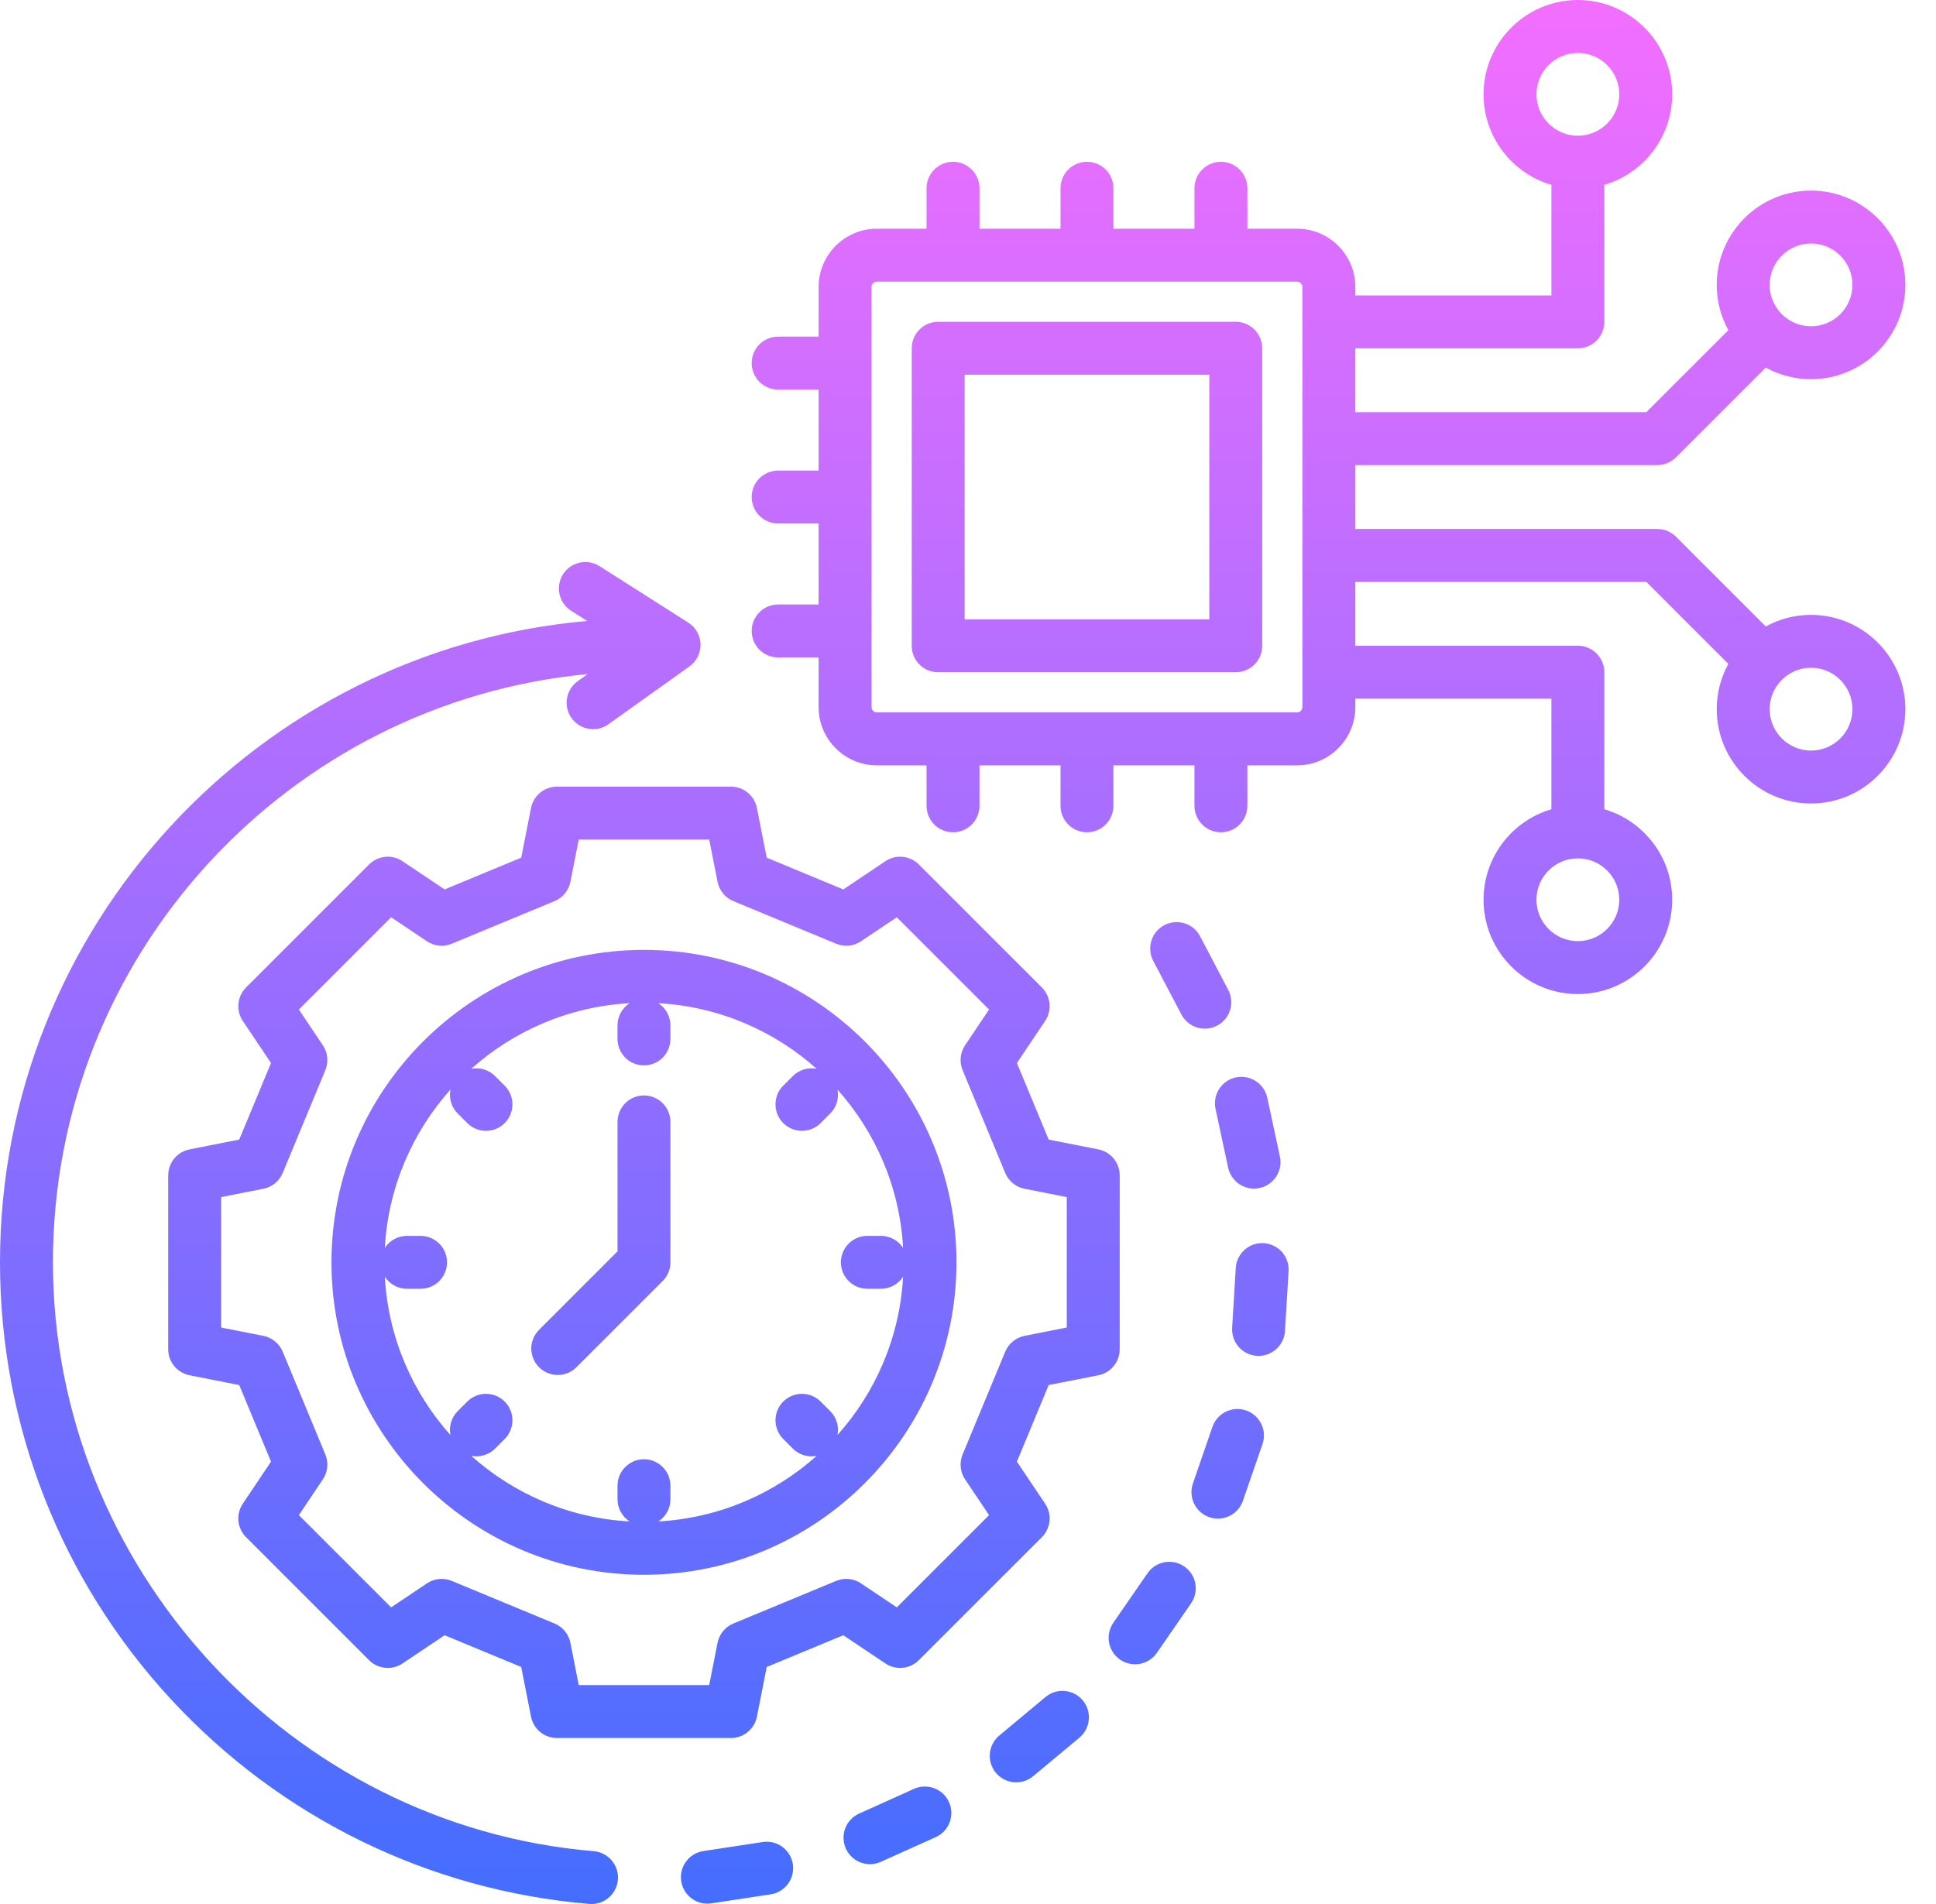<svg width="61" height="60" viewBox="0 0 61 60" fill="none" xmlns="http://www.w3.org/2000/svg">
<path d="M35.28 42.52V37.038C35.28 36.845 35.213 36.657 35.09 36.508C34.968 36.359 34.797 36.257 34.608 36.22L33.042 35.911L32.041 33.498L32.931 32.172C33.038 32.011 33.087 31.819 33.068 31.626C33.049 31.434 32.964 31.254 32.828 31.118L28.951 27.241C28.815 27.105 28.635 27.02 28.443 27.001C28.25 26.982 28.058 27.031 27.897 27.139L26.571 28.028L24.158 27.027L23.849 25.462C23.812 25.272 23.71 25.101 23.561 24.979C23.411 24.856 23.224 24.789 23.031 24.789H17.549C17.356 24.789 17.169 24.856 17.02 24.979C16.871 25.101 16.769 25.272 16.731 25.462L16.423 27.027L14.009 28.028L12.683 27.139C12.523 27.031 12.33 26.982 12.138 27.001C11.945 27.02 11.766 27.105 11.629 27.241L7.753 31.118C7.616 31.254 7.531 31.434 7.513 31.626C7.494 31.818 7.542 32.011 7.65 32.172L8.539 33.498L7.538 35.911L5.973 36.22C5.784 36.257 5.613 36.359 5.49 36.508C5.368 36.657 5.3 36.845 5.3 37.038V42.52C5.3 42.713 5.367 42.9 5.49 43.049C5.613 43.198 5.783 43.3 5.973 43.338L7.538 43.646L8.539 46.06L7.65 47.386C7.542 47.546 7.494 47.739 7.513 47.931C7.531 48.123 7.616 48.303 7.753 48.44L11.629 52.316C11.766 52.453 11.946 52.538 12.138 52.556C12.33 52.575 12.523 52.527 12.683 52.419L14.009 51.53L16.423 52.531L16.731 54.096C16.769 54.285 16.871 54.456 17.02 54.579C17.169 54.702 17.356 54.769 17.549 54.769H23.031C23.224 54.769 23.412 54.702 23.561 54.579C23.71 54.456 23.812 54.285 23.849 54.096L24.158 52.531L26.571 51.53L27.897 52.419C28.058 52.526 28.25 52.575 28.443 52.556C28.635 52.537 28.815 52.453 28.951 52.316L32.828 48.44C32.964 48.303 33.049 48.123 33.068 47.931C33.087 47.739 33.038 47.546 32.931 47.386L32.041 46.06L33.042 43.646L34.608 43.338C34.797 43.3 34.968 43.198 35.09 43.049C35.213 42.9 35.28 42.713 35.28 42.52ZM33.612 41.834L32.282 42.096C32.147 42.123 32.021 42.182 31.915 42.27C31.809 42.356 31.726 42.468 31.673 42.595L30.33 45.834C30.277 45.961 30.257 46.099 30.27 46.235C30.284 46.372 30.331 46.503 30.407 46.617L31.164 47.745L28.257 50.652L27.129 49.896C27.015 49.819 26.884 49.772 26.747 49.759C26.61 49.745 26.472 49.766 26.345 49.818L23.107 51.161C22.98 51.214 22.868 51.297 22.781 51.403C22.694 51.509 22.635 51.635 22.608 51.77L22.346 53.101H18.235L17.973 51.77C17.946 51.635 17.887 51.509 17.8 51.403C17.713 51.297 17.601 51.214 17.474 51.161L14.235 49.818C14.108 49.766 13.97 49.745 13.834 49.759C13.697 49.772 13.566 49.819 13.452 49.896L12.324 50.652L9.417 47.745L10.173 46.617C10.25 46.503 10.297 46.372 10.311 46.235C10.324 46.099 10.304 45.961 10.251 45.834L8.908 42.595C8.855 42.468 8.772 42.356 8.666 42.27C8.56 42.182 8.434 42.123 8.299 42.096L6.968 41.834V37.723L8.299 37.461C8.434 37.434 8.56 37.375 8.666 37.288C8.772 37.201 8.855 37.089 8.908 36.962L10.251 33.724C10.304 33.597 10.324 33.459 10.31 33.322C10.297 33.185 10.25 33.054 10.173 32.94L9.417 31.812L12.324 28.905L13.452 29.662C13.566 29.738 13.697 29.785 13.834 29.799C13.97 29.812 14.108 29.792 14.235 29.739L17.474 28.396C17.601 28.343 17.712 28.26 17.799 28.154C17.887 28.048 17.946 27.922 17.973 27.787L18.235 26.457H22.346L22.608 27.787C22.635 27.922 22.694 28.048 22.781 28.154C22.868 28.26 22.98 28.343 23.107 28.396L26.345 29.739C26.472 29.792 26.61 29.812 26.747 29.799C26.884 29.785 27.015 29.738 27.129 29.662L28.257 28.905L31.164 31.812L30.407 32.94C30.331 33.054 30.284 33.185 30.27 33.322C30.257 33.459 30.277 33.597 30.33 33.724L31.673 36.962C31.726 37.089 31.809 37.201 31.915 37.288C32.021 37.375 32.147 37.434 32.282 37.461L33.612 37.723V41.834ZM20.29 29.933C14.861 29.933 10.444 34.349 10.444 39.779C10.444 45.208 14.861 49.625 20.29 49.625C25.72 49.625 30.137 45.208 30.137 39.779C30.137 34.349 25.72 29.933 20.29 29.933ZM26.387 45.222C26.415 45.087 26.408 44.948 26.368 44.817C26.328 44.685 26.257 44.566 26.16 44.469L25.858 44.167C25.78 44.09 25.688 44.028 25.587 43.986C25.486 43.944 25.378 43.923 25.268 43.923C25.159 43.923 25.05 43.944 24.949 43.986C24.848 44.028 24.756 44.09 24.678 44.167C24.601 44.244 24.54 44.336 24.498 44.438C24.456 44.539 24.434 44.647 24.434 44.757C24.434 44.866 24.456 44.974 24.498 45.076C24.54 45.177 24.601 45.269 24.678 45.346L24.98 45.648C25.077 45.745 25.197 45.817 25.328 45.857C25.46 45.897 25.599 45.903 25.733 45.876C24.392 47.075 22.655 47.839 20.744 47.944C20.861 47.868 20.957 47.765 21.023 47.643C21.09 47.521 21.124 47.384 21.124 47.245V46.818C21.124 46.597 21.036 46.385 20.88 46.229C20.724 46.072 20.512 45.984 20.29 45.984C20.069 45.984 19.857 46.072 19.701 46.229C19.544 46.385 19.457 46.597 19.457 46.818V47.245C19.456 47.384 19.491 47.521 19.558 47.643C19.624 47.765 19.72 47.869 19.836 47.944C17.926 47.839 16.189 47.075 14.847 45.876C14.982 45.903 15.121 45.897 15.252 45.857C15.384 45.817 15.503 45.745 15.6 45.648L15.902 45.346C15.98 45.269 16.041 45.177 16.083 45.076C16.125 44.974 16.146 44.866 16.146 44.757C16.146 44.647 16.125 44.539 16.083 44.438C16.041 44.336 15.98 44.244 15.902 44.167C15.825 44.09 15.733 44.028 15.632 43.986C15.531 43.944 15.422 43.923 15.313 43.923C15.203 43.923 15.095 43.944 14.994 43.986C14.893 44.028 14.801 44.09 14.723 44.167L14.421 44.469C14.324 44.566 14.252 44.685 14.213 44.817C14.173 44.948 14.166 45.087 14.193 45.222C12.995 43.881 12.23 42.144 12.125 40.233C12.201 40.35 12.304 40.445 12.426 40.512C12.548 40.578 12.685 40.613 12.824 40.613H13.251C13.472 40.613 13.684 40.525 13.841 40.368C13.997 40.212 14.085 40 14.085 39.779C14.085 39.558 13.997 39.346 13.841 39.189C13.684 39.033 13.472 38.945 13.251 38.945H12.824C12.685 38.945 12.548 38.98 12.426 39.046C12.304 39.112 12.201 39.208 12.125 39.325C12.23 37.414 12.995 35.677 14.193 34.335C14.166 34.47 14.173 34.609 14.213 34.741C14.252 34.872 14.324 34.992 14.421 35.089L14.723 35.391C14.886 35.553 15.099 35.635 15.313 35.635C15.526 35.635 15.739 35.553 15.902 35.391C15.979 35.313 16.041 35.221 16.083 35.12C16.125 35.019 16.146 34.911 16.146 34.801C16.146 34.692 16.125 34.583 16.083 34.482C16.041 34.381 15.979 34.289 15.902 34.212L15.6 33.91C15.503 33.812 15.383 33.741 15.252 33.701C15.121 33.661 14.981 33.655 14.847 33.682C16.188 32.483 17.925 31.719 19.836 31.613C19.72 31.689 19.624 31.793 19.557 31.915C19.491 32.037 19.456 32.173 19.456 32.312V32.739C19.456 32.96 19.544 33.172 19.701 33.329C19.857 33.485 20.069 33.573 20.29 33.573C20.511 33.573 20.723 33.485 20.88 33.329C21.036 33.172 21.124 32.96 21.124 32.739V32.312C21.124 32.173 21.089 32.037 21.023 31.915C20.957 31.793 20.861 31.689 20.744 31.613C22.655 31.719 24.392 32.483 25.733 33.682C25.599 33.655 25.46 33.661 25.328 33.701C25.197 33.741 25.077 33.812 24.98 33.91L24.678 34.212C24.601 34.289 24.539 34.381 24.497 34.482C24.456 34.583 24.434 34.692 24.434 34.801C24.434 34.911 24.456 35.019 24.497 35.12C24.539 35.221 24.601 35.313 24.678 35.391C24.841 35.553 25.054 35.635 25.268 35.635C25.481 35.635 25.695 35.553 25.857 35.391L26.159 35.089C26.256 34.992 26.328 34.872 26.368 34.741C26.407 34.609 26.414 34.47 26.387 34.335C27.586 35.677 28.35 37.414 28.455 39.325C28.38 39.208 28.276 39.112 28.154 39.046C28.032 38.98 27.895 38.945 27.756 38.945H27.329C27.108 38.945 26.896 39.033 26.74 39.189C26.583 39.346 26.495 39.558 26.495 39.779C26.495 40 26.583 40.212 26.74 40.368C26.896 40.525 27.108 40.613 27.329 40.613H27.756C27.895 40.613 28.032 40.578 28.154 40.512C28.276 40.445 28.38 40.35 28.455 40.233C28.35 42.144 27.586 43.881 26.387 45.222H26.387ZM21.124 35.354V39.779C21.124 39.888 21.103 39.997 21.061 40.098C21.019 40.199 20.957 40.291 20.88 40.368L18.164 43.084C18.001 43.247 17.788 43.329 17.574 43.329C17.361 43.329 17.147 43.247 16.985 43.084C16.907 43.007 16.846 42.915 16.804 42.814C16.762 42.713 16.74 42.605 16.74 42.495C16.74 42.386 16.762 42.277 16.804 42.176C16.846 42.075 16.907 41.983 16.985 41.906L19.457 39.433V35.354C19.457 35.133 19.544 34.921 19.701 34.764C19.857 34.608 20.069 34.52 20.29 34.52C20.512 34.52 20.724 34.608 20.88 34.764C21.036 34.921 21.124 35.133 21.124 35.354ZM19.469 59.236C19.45 59.456 19.345 59.66 19.176 59.803C19.007 59.946 18.788 60.016 18.568 59.997C13.518 59.572 8.836 57.281 5.384 53.545C1.912 49.787 0 44.898 0 39.779C0 29.194 8.147 20.478 18.5 19.568L17.996 19.247C17.809 19.129 17.678 18.941 17.63 18.725C17.582 18.509 17.621 18.283 17.74 18.096C17.859 17.91 18.047 17.778 18.263 17.73C18.479 17.682 18.705 17.722 18.891 17.84L21.686 19.619C21.802 19.692 21.897 19.793 21.964 19.912C22.032 20.03 22.069 20.164 22.072 20.3C22.076 20.437 22.046 20.572 21.985 20.694C21.924 20.817 21.834 20.922 21.723 21.001L19.172 22.822C19.03 22.924 18.861 22.978 18.688 22.978C18.511 22.978 18.339 22.922 18.196 22.818C18.053 22.714 17.947 22.567 17.893 22.398C17.839 22.23 17.84 22.049 17.896 21.881C17.951 21.713 18.059 21.568 18.203 21.465L18.517 21.241C9.077 22.137 1.668 30.108 1.668 39.779C1.668 49.381 9.153 57.532 18.708 58.335C18.928 58.354 19.132 58.459 19.275 58.628C19.418 58.797 19.488 59.016 19.469 59.236V59.236ZM34.117 53.584C34.187 53.668 34.24 53.765 34.272 53.869C34.305 53.974 34.316 54.084 34.306 54.193C34.297 54.302 34.265 54.408 34.214 54.505C34.163 54.602 34.094 54.688 34.01 54.758L32.553 55.972C32.403 56.097 32.214 56.166 32.019 56.166C31.897 56.166 31.776 56.139 31.665 56.087C31.555 56.035 31.457 55.96 31.378 55.866C31.308 55.782 31.255 55.684 31.223 55.58C31.19 55.475 31.179 55.365 31.189 55.256C31.198 55.147 31.23 55.041 31.281 54.944C31.331 54.847 31.401 54.761 31.485 54.691L32.942 53.477C33.026 53.407 33.123 53.354 33.228 53.321C33.333 53.289 33.443 53.277 33.551 53.287C33.66 53.297 33.767 53.328 33.864 53.379C33.961 53.43 34.046 53.499 34.117 53.584H34.117ZM24.981 58.745C25.014 58.964 24.959 59.187 24.828 59.365C24.697 59.543 24.501 59.662 24.282 59.695L22.407 59.981C22.189 60.012 21.968 59.956 21.792 59.825C21.615 59.694 21.497 59.498 21.464 59.281C21.431 59.063 21.485 58.842 21.615 58.664C21.744 58.486 21.939 58.367 22.156 58.332L24.031 58.047C24.25 58.013 24.473 58.068 24.651 58.199C24.829 58.33 24.948 58.527 24.981 58.745H24.981ZM29.902 56.789C29.947 56.889 29.972 56.997 29.975 57.106C29.978 57.216 29.96 57.325 29.921 57.427C29.882 57.529 29.824 57.623 29.749 57.703C29.674 57.783 29.584 57.847 29.484 57.892L27.754 58.67C27.647 58.719 27.53 58.744 27.412 58.744C27.252 58.744 27.094 58.698 26.959 58.611C26.824 58.523 26.717 58.399 26.651 58.252C26.607 58.152 26.582 58.045 26.578 57.935C26.575 57.826 26.593 57.717 26.632 57.614C26.671 57.512 26.73 57.418 26.805 57.339C26.88 57.259 26.97 57.195 27.07 57.15L28.799 56.371C28.899 56.326 29.007 56.301 29.116 56.298C29.226 56.295 29.335 56.313 29.437 56.352C29.54 56.391 29.633 56.449 29.713 56.524C29.793 56.599 29.857 56.689 29.902 56.789ZM38.697 31.189C38.749 31.286 38.781 31.392 38.792 31.502C38.803 31.611 38.791 31.722 38.759 31.827C38.727 31.932 38.674 32.03 38.604 32.114C38.533 32.199 38.447 32.269 38.349 32.32C38.252 32.371 38.145 32.403 38.036 32.413C37.926 32.422 37.816 32.41 37.711 32.377C37.606 32.344 37.509 32.29 37.425 32.219C37.34 32.148 37.271 32.062 37.221 31.964L36.339 30.284C36.287 30.187 36.255 30.081 36.245 29.971C36.234 29.862 36.245 29.751 36.278 29.646C36.31 29.541 36.363 29.443 36.433 29.358C36.503 29.274 36.59 29.204 36.687 29.153C36.785 29.102 36.891 29.07 37.001 29.061C37.11 29.051 37.221 29.063 37.326 29.096C37.431 29.129 37.528 29.183 37.612 29.253C37.696 29.324 37.765 29.411 37.816 29.509L38.697 31.189ZM39.781 45.5L39.162 47.294C39.105 47.458 38.999 47.6 38.858 47.701C38.717 47.801 38.547 47.856 38.374 47.856C38.241 47.856 38.11 47.824 37.992 47.763C37.874 47.702 37.772 47.614 37.695 47.506C37.618 47.398 37.568 47.273 37.549 47.141C37.53 47.01 37.542 46.875 37.586 46.75L38.204 44.956C38.278 44.749 38.43 44.579 38.628 44.484C38.827 44.388 39.054 44.375 39.262 44.447C39.47 44.518 39.641 44.669 39.739 44.867C39.836 45.064 39.851 45.292 39.781 45.5ZM40.601 40.057L40.487 41.95C40.472 42.17 40.371 42.374 40.205 42.52C40.04 42.665 39.824 42.739 39.605 42.726C39.385 42.712 39.179 42.613 39.033 42.449C38.886 42.285 38.811 42.069 38.822 41.849L38.937 39.956C38.965 39.496 39.361 39.146 39.819 39.174C39.928 39.181 40.035 39.209 40.134 39.257C40.232 39.304 40.32 39.371 40.393 39.453C40.466 39.535 40.521 39.631 40.557 39.734C40.593 39.838 40.608 39.947 40.601 40.057ZM38.94 33.952C39.156 33.906 39.382 33.947 39.567 34.067C39.753 34.187 39.883 34.376 39.93 34.592L40.328 36.447C40.354 36.569 40.353 36.695 40.324 36.816C40.295 36.937 40.239 37.05 40.161 37.147C40.083 37.243 39.984 37.321 39.872 37.375C39.759 37.428 39.636 37.456 39.512 37.456C39.321 37.456 39.137 37.39 38.988 37.27C38.84 37.151 38.738 36.983 38.697 36.797L38.299 34.943C38.253 34.726 38.294 34.501 38.414 34.315C38.534 34.129 38.723 33.999 38.939 33.952H38.94ZM37.529 50.524L36.451 52.085C36.374 52.196 36.272 52.287 36.152 52.35C36.032 52.413 35.899 52.445 35.764 52.445C35.612 52.445 35.463 52.403 35.333 52.325C35.203 52.246 35.097 52.133 35.026 51.998C34.956 51.864 34.923 51.712 34.932 51.561C34.942 51.409 34.992 51.263 35.078 51.138L36.156 49.577C36.218 49.486 36.298 49.409 36.389 49.35C36.481 49.291 36.584 49.25 36.692 49.23C36.8 49.21 36.91 49.212 37.017 49.235C37.124 49.258 37.226 49.302 37.316 49.364C37.498 49.49 37.623 49.682 37.662 49.9C37.702 50.117 37.654 50.342 37.528 50.524H37.529ZM57.063 19.376C56.564 19.375 56.073 19.501 55.636 19.741L52.808 16.913C52.73 16.836 52.638 16.774 52.537 16.732C52.436 16.69 52.328 16.669 52.218 16.669H42.704V14.656H52.218C52.328 14.656 52.436 14.635 52.537 14.593C52.638 14.551 52.73 14.489 52.808 14.412L55.636 11.584C56.073 11.824 56.564 11.95 57.063 11.95C58.702 11.95 60.035 10.616 60.035 8.978C60.035 7.339 58.702 6.006 57.063 6.006C55.424 6.006 54.091 7.339 54.091 8.978C54.091 9.494 54.224 9.981 54.457 10.405L51.873 12.989H42.704V10.976H49.716C49.937 10.976 50.149 10.888 50.306 10.732C50.462 10.576 50.55 10.364 50.55 10.143V5.824C51.784 5.463 52.688 4.321 52.688 2.972C52.688 1.333 51.355 0 49.716 0C48.077 0 46.744 1.333 46.744 2.972C46.744 4.321 47.648 5.463 48.882 5.824V9.309H42.704V9.042C42.704 8.031 41.881 7.207 40.869 7.207H39.303V5.932C39.303 5.711 39.215 5.499 39.059 5.343C38.902 5.186 38.69 5.098 38.469 5.098C38.248 5.098 38.036 5.186 37.88 5.343C37.723 5.499 37.635 5.711 37.635 5.932V7.207H35.082V5.932C35.082 5.711 34.995 5.499 34.838 5.343C34.682 5.186 34.47 5.098 34.248 5.098C34.027 5.098 33.815 5.186 33.659 5.343C33.502 5.499 33.415 5.711 33.415 5.932V7.207H30.862V5.932C30.862 5.711 30.774 5.499 30.617 5.343C30.461 5.186 30.249 5.098 30.028 5.098C29.807 5.098 29.595 5.186 29.438 5.343C29.282 5.499 29.194 5.711 29.194 5.932V7.207H27.628C26.616 7.207 25.793 8.031 25.793 9.042V10.608H24.518C24.297 10.608 24.085 10.696 23.928 10.852C23.772 11.009 23.684 11.221 23.684 11.442C23.684 11.663 23.772 11.875 23.928 12.032C24.085 12.188 24.297 12.276 24.518 12.276H25.793V14.829H24.518C24.297 14.829 24.085 14.917 23.928 15.073C23.772 15.229 23.684 15.441 23.684 15.663C23.684 15.884 23.772 16.096 23.928 16.252C24.085 16.409 24.297 16.496 24.518 16.496H25.793V19.049H24.518C24.297 19.049 24.085 19.137 23.928 19.294C23.772 19.45 23.684 19.662 23.684 19.883C23.684 20.104 23.772 20.317 23.928 20.473C24.085 20.629 24.297 20.717 24.518 20.717H25.793V22.283C25.793 23.295 26.616 24.118 27.628 24.118H29.194V25.393C29.194 25.614 29.282 25.826 29.438 25.983C29.595 26.139 29.807 26.227 30.028 26.227C30.249 26.227 30.461 26.139 30.617 25.983C30.774 25.826 30.862 25.614 30.862 25.393V24.118H33.415V25.393C33.415 25.614 33.502 25.826 33.659 25.983C33.815 26.139 34.027 26.227 34.248 26.227C34.47 26.227 34.682 26.139 34.838 25.983C34.995 25.826 35.082 25.614 35.082 25.393V24.118H37.635V25.393C37.635 25.614 37.723 25.826 37.88 25.983C38.036 26.139 38.248 26.227 38.469 26.227C38.69 26.227 38.902 26.139 39.059 25.983C39.215 25.826 39.303 25.614 39.303 25.393V24.118H40.869C41.881 24.118 42.704 23.295 42.704 22.283V22.017H48.882V25.501C47.648 25.863 46.744 27.004 46.744 28.353C46.744 29.992 48.077 31.325 49.716 31.325C51.355 31.325 52.688 29.992 52.688 28.353C52.688 27.004 51.784 25.863 50.55 25.501V21.183C50.55 20.962 50.462 20.75 50.306 20.593C50.149 20.437 49.937 20.349 49.716 20.349H42.704V18.337H51.873L54.457 20.921C54.217 21.358 54.091 21.849 54.091 22.348C54.091 23.986 55.424 25.32 57.063 25.32C58.702 25.32 60.035 23.986 60.035 22.348C60.035 20.709 58.702 19.376 57.063 19.376L57.063 19.376ZM57.063 7.673C57.782 7.673 58.367 8.258 58.367 8.978C58.367 9.697 57.782 10.282 57.063 10.282C56.344 10.282 55.759 9.697 55.759 8.978C55.759 8.258 56.344 7.673 57.063 7.673ZM48.411 2.972C48.411 2.253 48.997 1.668 49.716 1.668C50.435 1.668 51.02 2.253 51.02 2.972C51.02 3.691 50.435 4.276 49.716 4.276C48.997 4.276 48.411 3.691 48.411 2.972ZM51.02 28.353C51.02 29.072 50.435 29.657 49.716 29.657C48.997 29.657 48.411 29.072 48.411 28.353C48.411 27.634 48.997 27.049 49.716 27.049C50.435 27.049 51.02 27.634 51.02 28.353ZM41.036 22.283C41.036 22.373 40.959 22.45 40.869 22.45H27.628C27.584 22.45 27.542 22.432 27.511 22.4C27.479 22.369 27.462 22.327 27.461 22.283V9.042C27.461 8.952 27.538 8.875 27.628 8.875H40.869C40.96 8.875 41.036 8.952 41.036 9.042V22.283ZM57.063 23.652C56.344 23.652 55.759 23.067 55.759 22.347C55.759 21.628 56.344 21.043 57.063 21.043C57.782 21.043 58.367 21.628 58.367 22.347C58.367 23.067 57.782 23.652 57.063 23.652ZM38.937 10.14H29.56C29.339 10.14 29.127 10.228 28.971 10.385C28.814 10.541 28.727 10.753 28.727 10.974V20.351C28.727 20.572 28.814 20.784 28.971 20.94C29.127 21.097 29.339 21.184 29.56 21.184H38.937C39.158 21.184 39.37 21.097 39.526 20.94C39.683 20.784 39.77 20.572 39.77 20.351V10.974C39.77 10.753 39.683 10.541 39.526 10.385C39.37 10.228 39.158 10.14 38.937 10.14ZM38.103 19.517H30.394V11.808H38.103V19.517Z" fill="url(#paint0_linear_906_56)"/>
<defs>
<linearGradient id="paint0_linear_906_56" x1="30.017" y1="60" x2="30.017" y2="0" gradientUnits="userSpaceOnUse">
<stop stop-color="#446DFF"/>
<stop offset="1" stop-color="#F36EFF"/>
</linearGradient>
</defs>
</svg>
